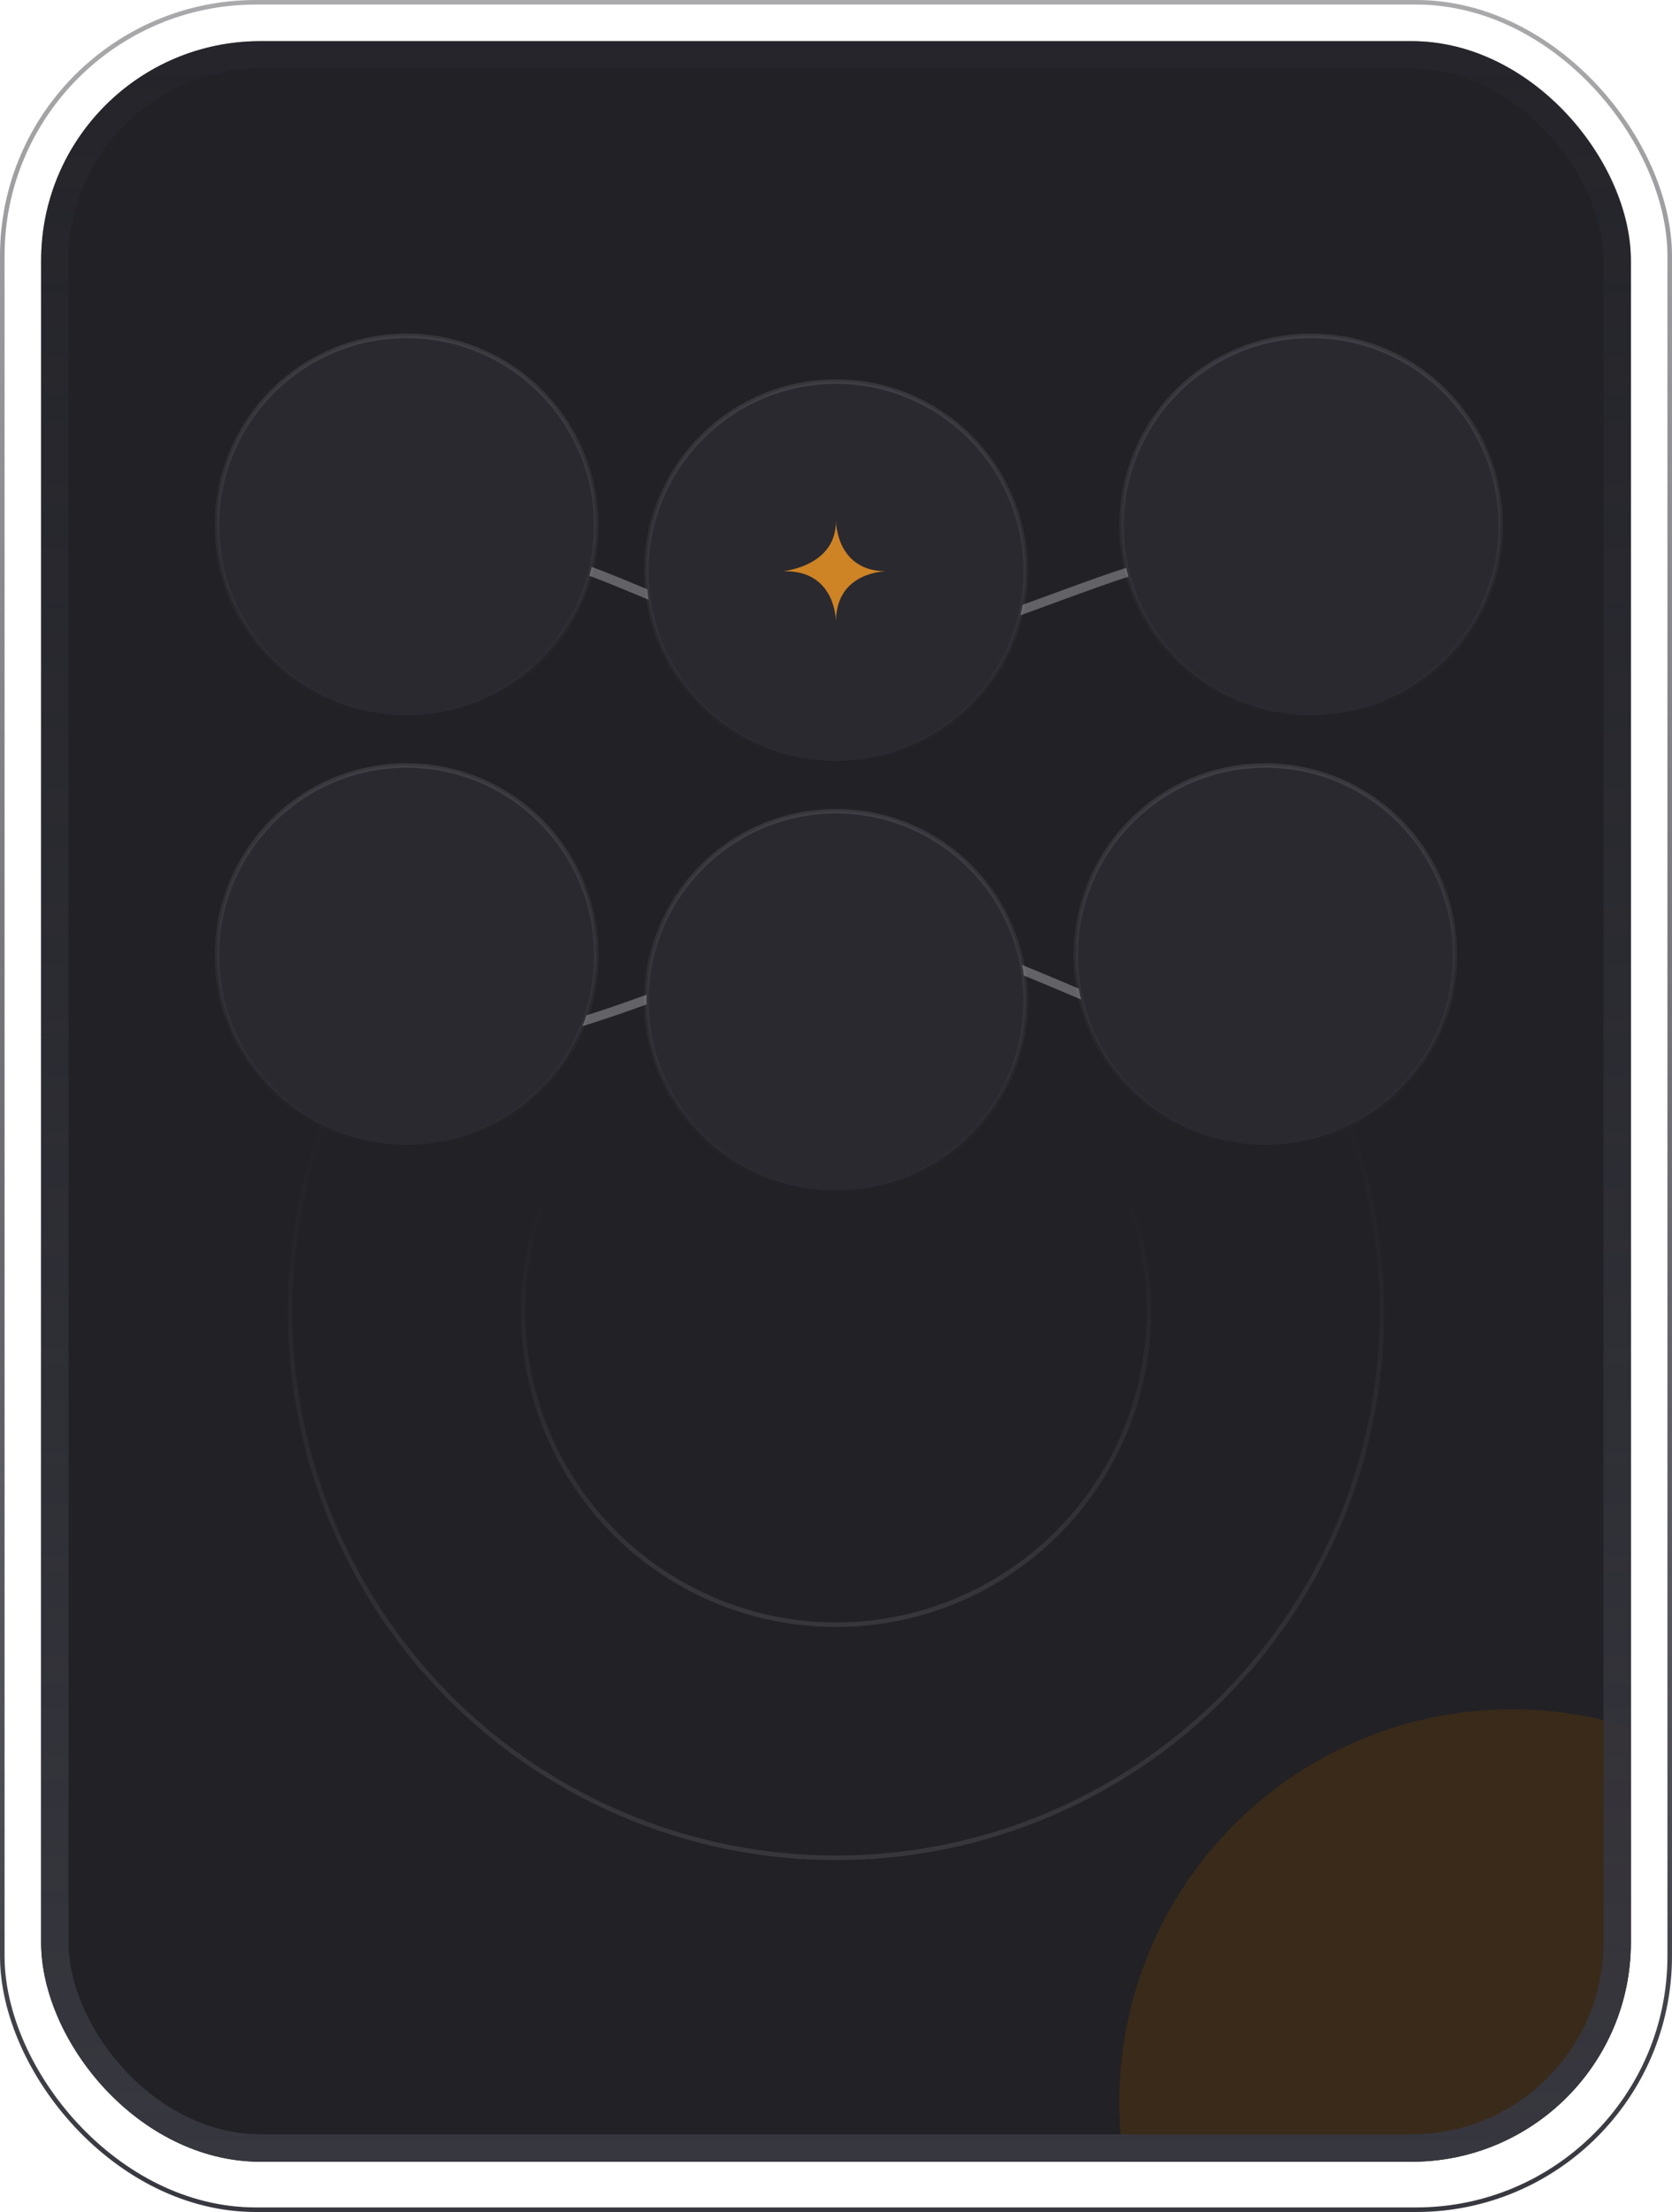 <svg xmlns="http://www.w3.org/2000/svg" width="366" height="484" viewBox="0 0 366 484" fill="none"><rect x="0.5" y="0.5" width="365" height="483" rx="55.5" stroke="url(#paint0_linear_2381_24862)"></rect><g clip-path="url(#clip0_2381_24862)"><rect x="9" y="9" width="348" height="464" rx="48" fill="#212126"></rect><path opacity="0.3" d="M93.5 117.5C128.579 117.5 156.576 142.5 184 142.5C216.263 142.5 247.731 117.5 289 117.5" stroke="white" stroke-width="2"></path><circle cx="183" cy="287" r="119.5" fill="#212126" stroke="url(#paint1_linear_2381_24862)"></circle><circle cx="183" cy="287" r="68.5" fill="#212126" stroke="url(#paint2_linear_2381_24862)"></circle><circle cx="183" cy="125" r="41.5" fill="#29292F" stroke="url(#paint3_linear_2381_24862)"></circle><path opacity="0.3" d="M284.5 230C249.421 230 221.424 205 194 205C161.737 205 130.269 230 89 230" stroke="white" stroke-width="2"></path><path d="M194 125C183 125 183 114 183 114C183 125 169 125 172 125C183 125 183 136 183 136C183 125 194 125 194 125Z" fill="#CE8325"></path><circle cx="183" cy="219" r="41.5" fill="#29292F" stroke="url(#paint4_linear_2381_24862)"></circle><circle cx="89" cy="209" r="41.5" fill="#29292F" stroke="url(#paint5_linear_2381_24862)"></circle><circle cx="89" cy="115" r="41.5" fill="#29292F" stroke="url(#paint6_linear_2381_24862)"></circle><circle cx="277" cy="209" r="41.5" fill="#29292F" stroke="url(#paint7_linear_2381_24862)"></circle><circle cx="287" cy="115" r="41.5" fill="#29292F" stroke="url(#paint8_linear_2381_24862)"></circle><g opacity="0.5" filter="url(#filter0_f_2381_24862)"><circle cx="331" cy="460" r="86" fill="#51330D"></circle></g></g><rect x="12" y="12" width="342" height="458" rx="45" stroke="url(#paint9_linear_2381_24862)" stroke-width="6"></rect><defs><filter id="filter0_f_2381_24862" x="145" y="274" width="372" height="372" filterUnits="userSpaceOnUse" color-interpolation-filters="sRGB"><feGaussianBlur stdDeviation="50"></feGaussianBlur></filter><linearGradient id="paint0_linear_2381_24862" x1="183" y1="0" x2="183" y2="484" gradientUnits="userSpaceOnUse"><stop stop-color="#2A2A31" stop-opacity="0.4"></stop><stop offset="1" stop-color="#37373F"></stop></linearGradient><linearGradient id="paint1_linear_2381_24862" x1="183" y1="167" x2="183" y2="407" gradientUnits="userSpaceOnUse"><stop offset="0.315" stop-color="white" stop-opacity="0"></stop><stop offset="1" stop-color="white" stop-opacity="0.1"></stop></linearGradient><linearGradient id="paint2_linear_2381_24862" x1="183" y1="218" x2="183" y2="356" gradientUnits="userSpaceOnUse"><stop offset="0.315" stop-color="white" stop-opacity="0"></stop><stop offset="1" stop-color="white" stop-opacity="0.1"></stop></linearGradient><linearGradient id="paint3_linear_2381_24862" x1="183" y1="83" x2="183" y2="167" gradientUnits="userSpaceOnUse"><stop stop-color="white" stop-opacity="0.1"></stop><stop offset="1" stop-color="white" stop-opacity="0"></stop></linearGradient><linearGradient id="paint4_linear_2381_24862" x1="183" y1="177" x2="183" y2="261" gradientUnits="userSpaceOnUse"><stop stop-color="white" stop-opacity="0.1"></stop><stop offset="1" stop-color="white" stop-opacity="0"></stop></linearGradient><linearGradient id="paint5_linear_2381_24862" x1="89" y1="167" x2="89" y2="251" gradientUnits="userSpaceOnUse"><stop stop-color="white" stop-opacity="0.1"></stop><stop offset="1" stop-color="white" stop-opacity="0"></stop></linearGradient><linearGradient id="paint6_linear_2381_24862" x1="89" y1="73" x2="89" y2="157" gradientUnits="userSpaceOnUse"><stop stop-color="white" stop-opacity="0.1"></stop><stop offset="1" stop-color="white" stop-opacity="0"></stop></linearGradient><linearGradient id="paint7_linear_2381_24862" x1="277" y1="167" x2="277" y2="251" gradientUnits="userSpaceOnUse"><stop stop-color="white" stop-opacity="0.1"></stop><stop offset="1" stop-color="white" stop-opacity="0"></stop></linearGradient><linearGradient id="paint8_linear_2381_24862" x1="287" y1="73" x2="287" y2="157" gradientUnits="userSpaceOnUse"><stop stop-color="white" stop-opacity="0.1"></stop><stop offset="1" stop-color="white" stop-opacity="0"></stop></linearGradient><linearGradient id="paint9_linear_2381_24862" x1="183" y1="9" x2="183" y2="473" gradientUnits="userSpaceOnUse"><stop stop-color="#2A2A31" stop-opacity="0.4"></stop><stop offset="1" stop-color="#37373F"></stop></linearGradient><clipPath id="clip0_2381_24862"><rect x="9" y="9" width="348" height="464" rx="48" fill="white"></rect></clipPath></defs></svg>